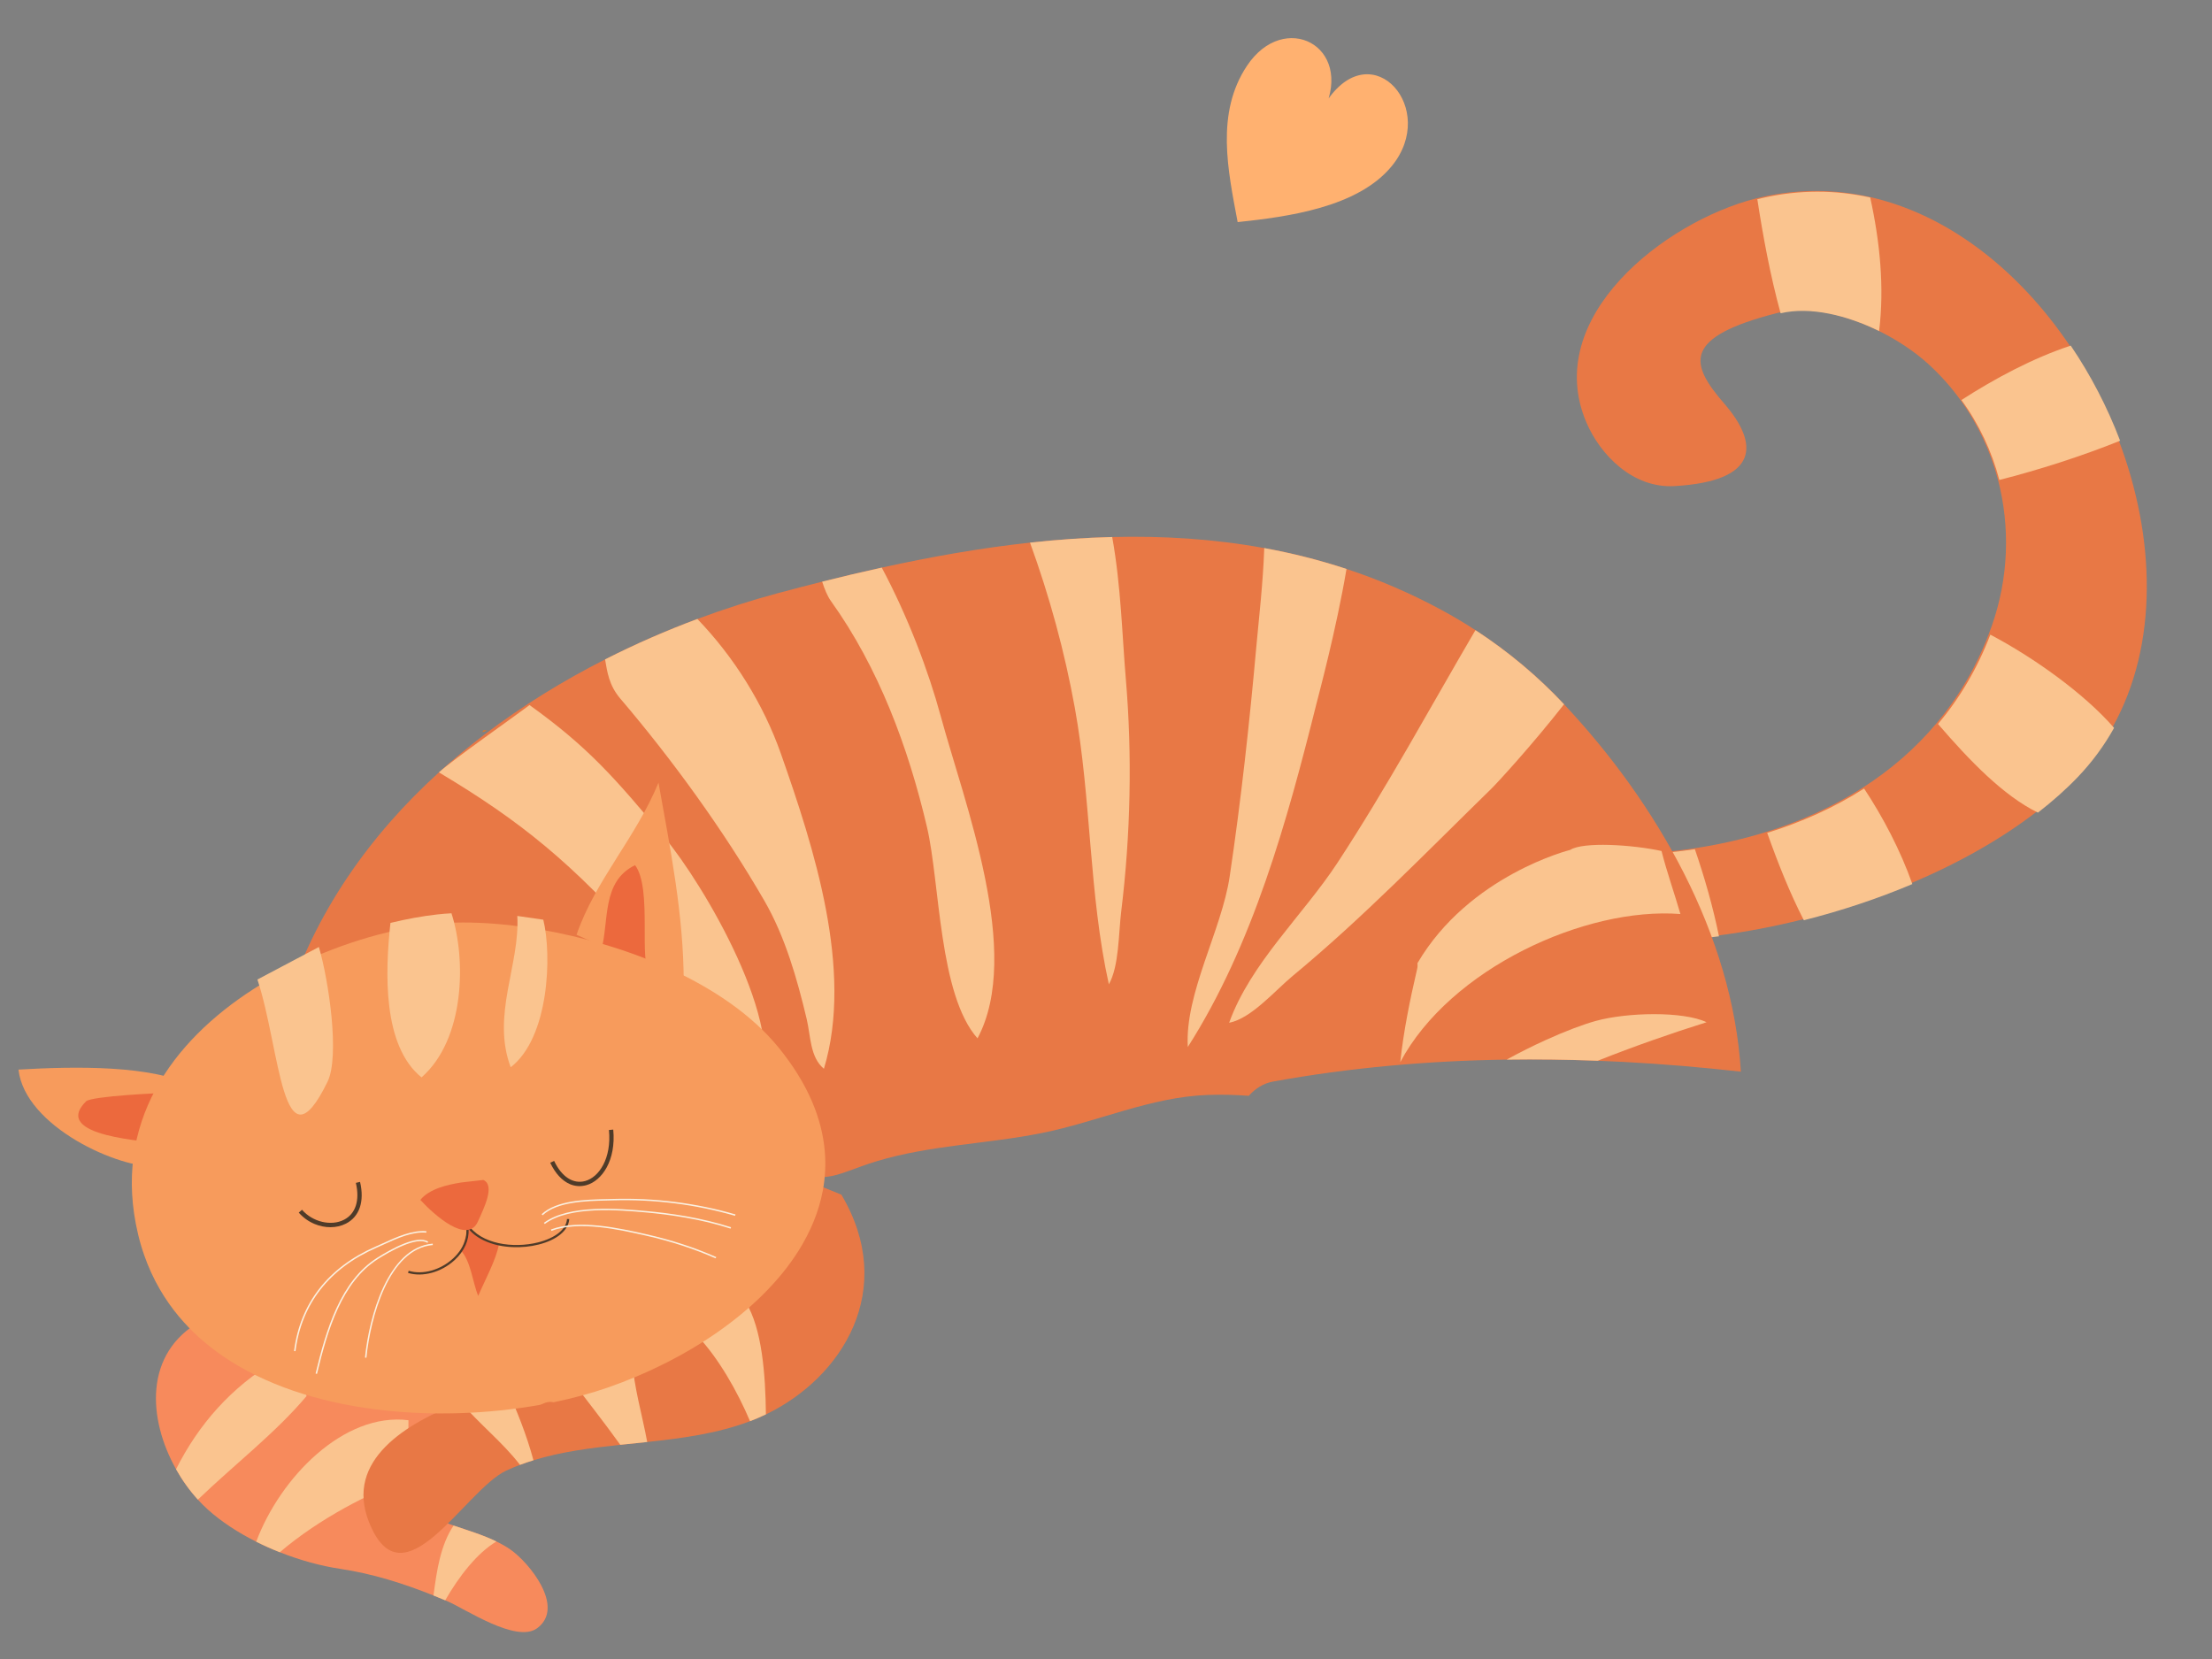 <?xml version="1.0" encoding="UTF-8"?> <!-- Creator: CorelDRAW 2018 (64-Bit) --> <svg xmlns="http://www.w3.org/2000/svg" xmlns:xlink="http://www.w3.org/1999/xlink" xml:space="preserve" width="135.467mm" height="101.6mm" style="shape-rendering:geometricPrecision; text-rendering:geometricPrecision; image-rendering:optimizeQuality; fill-rule:evenodd; clip-rule:evenodd" viewBox="0 0 13546.66 10159.98"><rect x="0" y="0" width="13546.66" height="10159.98" fill="#808080" stroke="none"/> <defs> <style type="text/css"> <![CDATA[ .fil7 {fill:#4F3B29;fill-rule:nonzero} .fil3 {fill:#E07826;fill-rule:nonzero} .fil1 {fill:#E87845;fill-rule:nonzero} .fil6 {fill:#EC693D;fill-rule:nonzero} .fil4 {fill:#F78A5C;fill-rule:nonzero} .fil5 {fill:#F79B5C;fill-rule:nonzero} .fil2 {fill:#FAC48F;fill-rule:nonzero} .fil8 {fill:#FAF1E2;fill-rule:nonzero} .fil0 {fill:#FFB170;fill-rule:nonzero} ]]> </style> </defs> <g id="Слой_x0020_1">  <path class="fil0" d="M8131.96 609.61c277.19,-398.32 677.63,57.52 391.82,407.18 -208.37,254.86 -640.94,311 -944.19,343.48 -59.69,-317.51 -135.89,-666.8 56.94,-957.01 227.77,-342.87 655.09,-122.5 473.18,271.16l22.25 -64.81z"></path> <path class="fil1" d="M12974.82 2694.53c-77.81,-204.87 -180.06,-401.96 -302.52,-582.49 -305.39,-450.71 -736.42,-798.5 -1228.03,-907.07 -210.86,-46.49 -432.84,-48.99 -660.79,3.28 -10.05,2.35 -20.23,4.75 -30.43,7.36 -562.48,143.58 -1310.39,729.42 -1038.52,1369.76 86.1,202.5 286.75,406.43 540.88,391.54 521.82,-30.43 516.8,-259.97 304.83,-504.49 -210.93,-243.36 -263.1,-406.21 326.3,-556.23 3.01,-0.69 5.97,-1.46 9.06,-2.17 181.72,-42.71 406.45,12.55 603.28,108.74 118.58,57.85 227.11,130.66 309.8,205.89 73.04,66.48 137.95,139.11 194.32,216.56 108.53,148.65 186.15,315.12 232.14,489.61 77.27,292.29 65.89,607.17 -37.38,899.07 -5.72,16.24 -11.69,32.3 -17.78,48.29 -79.78,208.66 -188.76,390.49 -320.38,547.29 -130.62,155.81 -283.63,286.96 -452.7,395 -181.87,116.42 -382.35,206.22 -593.39,271.54 -143.59,44.52 -292.05,77.63 -443,100.2 -48.6,7.21 -97.4,13.27 -146.4,18.35 17.19,38.02 27.1,80.62 27.75,126.86 1.83,124.21 -71.88,240.33 -178.67,296.16 25.77,36.72 44.46,77.48 51.68,122.62 128.9,-3.19 260.57,-13.48 393.28,-30.49 172.84,-22.08 347.35,-55.42 519.63,-98.59 228.28,-57.37 452.86,-132.09 664.6,-221.5 287.53,-121.29 551.51,-269.57 768.99,-437.52 89.94,-69.53 171.99,-142.4 244.46,-218.15 88.34,-92.3 162.04,-193.17 222,-300.77 283.92,-508.63 262.54,-1165.95 36.99,-1758.65z"></path> <path class="fil2" d="M10251.86 5341.42c1.83,124.21 -71.88,240.33 -178.67,296.16 26.69,37.98 45.9,80.28 52.48,127.35 131.55,-2.9 266.07,-13.3 401.67,-30.7 -36.13,-178.48 -88.89,-362.7 -147.67,-533.51 -50.86,7.58 -102.02,13.94 -153.33,19.12 15.78,36.7 24.87,77.47 25.52,121.58z"></path> <path class="fil2" d="M10822.67 5100.52c64.88,183.02 138.32,367.86 224.3,535.15 228.28,-57.37 452.82,-132.1 664.56,-221.51 -72.78,-206.83 -180.35,-410.78 -295.49,-585.11 -181.86,116.39 -382.33,206.14 -593.37,271.47z"></path> <path class="fil2" d="M11868.75 4434.01c193.02,223.72 399.31,438.67 611.81,542.64 89.93,-69.53 171.99,-142.4 244.46,-218.15 88.34,-92.3 162,-193.18 221.96,-300.78 -185.52,-213.65 -496.93,-433.63 -757.84,-571.03 -79.79,208.69 -188.77,390.48 -320.39,547.32z"></path> <path class="fil2" d="M12012.16 2449.75c108.51,148.69 186.15,315.13 232.18,489.58 240.19,-61.07 503.52,-145.04 739.63,-240.26 -77.77,-204.86 -180.03,-401.95 -302.52,-582.53 -233.46,77.24 -466.79,202.7 -669.29,333.21z"></path> <path class="fil2" d="M10762.2 1220.15c34.26,223.53 79.23,467.86 142.58,698.42 181.7,-42.76 406.42,12.54 603.25,108.74 33.07,-267.58 4.65,-549.48 -54.6,-817.84 -210.83,-46.47 -432.84,-48.99 -660.78,3.29 -10.06,2.35 -20.25,4.78 -30.45,7.39z"></path> <path class="fil1" d="M7795.48 6623.83c944.58,-171.41 1913.87,-167.47 2865.95,-60.79 -51.02,-841.09 -516.09,-1646.05 -1082.88,-2249.95 -158.36,-168.74 -338.61,-321.33 -542.69,-454.06 -66.04,-42.9 -134.5,-83.7 -205.56,-122.24 -191.41,-103.9 -386.37,-187.18 -584.07,-252.39 -166.23,-54.87 -334.27,-96.95 -503.73,-127.88 -306.65,-56.04 -618.08,-75.49 -931.24,-67.71 -167.41,4.11 -335.34,16.03 -503.27,34.35 -303.39,33.03 -606.78,86.76 -907.83,152.97 -122.12,26.82 -243.9,55.7 -365.09,86.11 -91.69,23.01 -182.93,46.81 -273.8,71.18 -158.85,42.69 -323.4,95.01 -490.37,157.24 -187.21,69.86 -377.33,152.15 -565.37,247.71 -254.47,129.17 -505.23,282.46 -739.93,461.12 -95.49,72.65 -188.31,149.49 -277.6,230.69 -420.91,382.52 -764.48,860.38 -944.25,1443.11l259.37 415.06c331.04,-428.8 1712.51,-796.99 1983.06,-545.36 330.41,307.43 509.95,735.09 811.68,1035.75 217.76,216.9 303.49,113.71 571.49,32.71 327.61,-99.06 675.48,-105.15 1011.14,-172.6 343.35,-68.88 665.29,-220.51 1015.17,-233.22 84.84,-3.1 168.74,-1.01 251.9,5.34 39.4,-44.08 89.94,-76.63 147.92,-87.14z"></path> <path class="fil3" d="M2984.68 4473.96c3.02,-0.31 6.25,-1.13 9.68,-3.03l-9.68 3.03z"></path> <path class="fil3" d="M2954.5 4483.45l30.18 -9.49c-14.09,1.35 -23.38,-10.32 -30.18,9.49z"></path> <path class="fil2" d="M4647.89 6669.59c-175.86,-264.63 -479.16,-635.91 -704.4,-888.5 -440.74,-494.63 -747.1,-747.53 -1255.49,-1050.91 89.29,-81.2 459.37,-339.63 554.82,-412.3 357.76,256.41 522,445.1 826.46,810.1 238.76,286.31 758.1,1161.66 578.61,1541.61z"></path> <path class="fil2" d="M5045.82 6545.31c-85.65,-71.29 -80.07,-197.14 -105.74,-305.52 -58.22,-245.26 -131.83,-503.44 -258.64,-723.08 -246.82,-427.35 -564.13,-865.09 -882.95,-1238.89 -69.18,-81.09 -79.46,-162.5 -92.96,-239.45 188.04,-95.56 378.16,-177.85 565.37,-247.71 226.47,235.37 405.57,523.67 511.55,825.43 200.03,569.36 446.38,1324.66 263.37,1929.22z"></path> <path class="fil2" d="M5986.44 6359.01c-237.48,-267.19 -229.43,-952.2 -309.41,-1293.43 -114.3,-487.98 -295.87,-976.83 -588.5,-1385 -20.95,-29.22 -38.05,-70.86 -53.46,-118.34 121.19,-30.41 242.97,-59.29 365.09,-86.11 160.66,301.86 285.84,632.24 361.53,911.33 143.67,529.38 503.29,1450.76 224.75,1971.55z"></path> <path class="fil2" d="M6866.68 5580.42c-16.91,137.77 -13.06,337.13 -75.85,447.67 -122.77,-553.26 -107.23,-1135.64 -208.62,-1694.09 -62.29,-343.95 -154.78,-682.17 -274.22,-1010.84 167.93,-18.32 335.86,-30.24 503.27,-34.35 53.94,296.9 61.67,615.2 83.32,867.26 40.12,469.55 29.41,956.61 -27.9,1424.35z"></path> <path class="fil2" d="M8246.23 3484.4c-62.37,370.33 -170.77,772.4 -185.31,830.31 -178.39,712.92 -387.19,1471.26 -786.61,2097.38 -19.29,-327.76 207.17,-714.06 256.3,-1043.38 69.69,-466.58 121.64,-941.88 163.7,-1411.66 15.07,-167.51 40.58,-383.11 48.19,-600.53 169.46,30.93 337.5,73.01 503.73,127.88z"></path> <path class="fil2" d="M9578.55 4313.09c-196.53,250.62 -407.48,480.14 -445.65,517.48 -396.98,387.62 -787.23,791.18 -1215.14,1145.15 -109.99,91.14 -254.76,261.8 -390.35,287.95 131.75,-366.12 452.54,-657.99 664.74,-981.67 302.82,-462 565.04,-946.92 843.71,-1422.97 204.08,132.73 384.33,285.32 542.69,454.06z"></path> <path class="fil4" d="M1078.29 8997.83c38.13,67.86 83.5,131.09 133.58,186.03 19.61,21.48 39.86,41.76 60.77,60.64 84.05,75.65 186.71,142.16 296.52,197.15 47.16,23.7 95.63,45.17 144.42,64.55 125.49,49.64 253.71,84.4 369.28,101.58 198.78,29.71 386.98,89.15 571.85,163.16 23.97,9.63 47.96,19.46 71.85,29.55 3.25,1.36 6.58,2.81 9.84,4.17 112.51,47.67 426.01,260.98 553.3,166.77 175.43,-130 -52.33,-405.45 -165.3,-482.83 -26.58,-18.29 -54.88,-34.05 -84.28,-48.25 -82.61,-40.21 -173.94,-67.36 -262.36,-97.67 -84.99,-28.92 -167.03,-60.71 -236.16,-109.37 -119.2,-84 -83.12,-116.55 -46.19,-173.58 1.36,-2.15 2.8,-4.42 4.27,-6.69 23.13,-37.16 44.31,-85.11 24.85,-163.02 -16.86,-67.64 244.36,-269.5 217.99,-335.49 -273.5,-19.72 -597.81,-67.58 -891.12,-163.17 -54.56,-17.83 -108.06,-37.18 -160.04,-58.46 -180.3,-73.74 -341.29,-168.8 -460.92,-290.66l-0.19 48.07c-350.9,195.66 -324.77,600.63 -151.96,907.52z"></path> <path class="fil2" d="M1569.16 9441.65c47.16,23.7 95.63,45.17 144.42,64.55 240.23,-205.69 555.21,-367.02 781.83,-446.47 1.47,-0.58 2.8,-1.04 4.21,-1.52l1.81 -360.6c-395.84,-49.79 -785.96,351.55 -932.27,744.04z"></path> <path class="fil2" d="M2654.71 9770.94c23.97,9.63 47.96,19.46 71.85,29.55 84.58,-146.95 194.59,-289.09 313.56,-360.14 -82.61,-40.21 -173.94,-67.36 -262.36,-97.67 -79.95,119.17 -102.96,275.1 -123.05,428.26z"></path> <path class="fil2" d="M1078.29 8997.83c38.13,67.86 83.5,131.09 133.58,186.03 225.99,-216.81 476.22,-409.02 665.22,-633.58l-25.69 -158.92 -21 -129.78c-48.18,21.62 -94.46,45.43 -139.04,71.32 -271.49,157.66 -477,392.01 -613.07,664.93z"></path> <path class="fil1" d="M2259.28 9320.15c207.39,525.94 586.46,-195.37 841.05,-313.81 27.6,-12.84 55.67,-24.57 84.19,-35.29 27.09,-10.33 54.69,-19.67 82.49,-28.09 168.92,-52.17 349.07,-75.19 531.66,-94.74 54.83,-5.74 109.92,-11.23 164.99,-17.2 215.54,-22.99 430.33,-51.76 629.65,-127.44 15.8,-5.94 31.56,-12.26 47.1,-18.89 16.88,-7.13 33.49,-14.77 50.13,-22.62 467.12,-224.26 807.57,-763.62 462.18,-1345.8l-119.94 -48.67c-31.41,224.88 -244.84,506.77 -465.57,707.4 -91.15,82.86 -183.71,151.86 -264.92,197.12 -8.67,4.92 -17.48,9.54 -26.29,14.21 -122.31,63.92 -260.34,107.97 -404.11,142.85 -102.42,24.97 -207.82,45.39 -312.76,65.04 -158.54,29.87 -315.94,58.46 -460.02,99.21 -16.56,4.6 -32.97,9.46 -49.2,14.51 -66.7,20.75 -145.82,46.7 -228.34,78.86 -329.36,128.2 -711.77,354.21 -562.29,733.35z"></path> <path class="fil2" d="M4567.21 7975c100.05,161.93 120.78,445.44 123.33,687.07 -16.64,7.85 -33.25,15.49 -50.13,22.62 -15.54,6.63 -31.3,12.95 -47.1,18.89 -79.35,-187.44 -194.15,-385.62 -317.31,-517.25l291.21 -211.33z"></path> <path class="fil2" d="M3871.89 8329.18c9.52,164.14 60.49,332.31 91.77,501.84 -55.07,5.97 -110.16,11.46 -164.99,17.2 -101.13,-140.88 -208.78,-277.5 -310.3,-410.22l70.76 -43.78 312.76 -65.04z"></path> <path class="fil2" d="M2821.57 8586.8c115.36,135.79 255.69,245.01 362.95,384.25 27.09,-10.33 54.69,-19.67 82.49,-28.09 -41.44,-153.6 -102.34,-306.88 -167.9,-449.53 -16.56,4.6 -32.97,9.46 -49.2,14.51 -66.7,20.75 -145.82,46.7 -228.34,78.86z"></path> <path class="fil2" d="M10175.49 5211.66c-181.38,-39.25 -480.4,-57.51 -559.49,-6.7 0,0 -618.27,154.14 -935.23,693.64 1.35,11.23 0.91,23.28 -2.09,36.14 -43.43,186.74 -82.61,377.77 -103.22,569.94 305.54,-572.72 1133.94,-952.41 1715.7,-906.99 -37.15,-129.04 -82.87,-255.96 -115.67,-386.03z"></path> <path class="fil2" d="M9784.81 6496.08c220.95,-87.39 445.99,-166.7 666.63,-235.75 -143.94,-68.5 -487.99,-60.98 -679.87,-7.59 -77.3,21.49 -186.19,62.33 -307.96,117.83 -75.36,34.31 -155.71,74.24 -236.65,118.57 185.91,-2.73 371.94,-0.25 557.85,6.94z"></path> <path class="fil5" d="M3531.09 5724.72c109.98,-326.22 366.26,-599.32 501.66,-931.88 71.92,402.21 154.93,815.65 154.47,1226.78l-656.13 -294.9z"></path> <path class="fil5" d="M1185.77 6654.18c-251.28,-133.18 -731.37,-123.73 -1072.71,-103.82 40,349.94 616.49,608.89 856.24,594.61l216.47 -490.79z"></path> <path class="fil6" d="M3889.26 5298.47c-206.33,100.04 -157.63,340.19 -207.64,525.25l301.12 129.22c-75.82,-39.07 15.35,-510.78 -93.48,-654.47z"></path> <path class="fil6" d="M527.05 6744.75c-219.91,219.26 386.46,241.98 483.58,262.12l-8.47 -312.64c-7.38,-1.43 -442.6,18.11 -475.11,50.52z"></path> <path class="fil5" d="M5051.15 7050.76c-8.4,-99 -33.58,-200.63 -77.86,-304.17 -46.5,-108.85 -114.13,-219.76 -205.73,-332.04 -322.42,-395.24 -933.03,-632.75 -1465.18,-723.05 -53.96,-9.25 -107.24,-16.85 -159.2,-23.01 -146.8,-17.38 -284.05,-22.68 -403.17,-16.27 -30.33,1.58 -59.51,3.95 -87.35,7.13 -89.96,10.08 -186.47,27.43 -286.41,51.88 -142.04,34.73 -291.13,84 -438.27,147.45 -128.92,55.42 -256.29,121.86 -376.39,199.12 -495.64,318.62 -868.01,821.32 -705.86,1501.66 10.27,43.35 22.65,85.2 36.72,125.61 25.85,74.68 57.95,144.24 95.49,209.12 34.69,60.17 74.06,116.15 117.6,168.24 76.74,91.78 166.19,171.55 265.55,240.03 522.64,360.86 1316.65,413.12 1945.46,301.23 6.77,-2.14 13.22,-4.47 18.96,-7.32 22.87,-11.35 45.12,-13.26 65.18,-8.79 118.53,-24.44 230.14,-54.79 331.69,-89.99 468.42,-162.5 930.38,-460.26 1167.75,-837.29 72.72,-115.69 124.43,-238.81 148.71,-367.72 14.76,-78.59 19.34,-159.34 12.31,-241.82z"></path> <path class="fil2" d="M1952.87 5799.55c60.58,205.25 129,669.87 53.07,825.16 -277.72,567.76 -289.33,-204.04 -429.46,-626.04l376.39 -199.12z"></path> <path class="fil2" d="M2581.49 6598.11c-239.64,-193.5 -222.98,-645.97 -190.35,-945.97 99.94,-24.48 196.41,-41.81 286.42,-51.95 27.8,-3.16 57,-5.48 87.3,-7.06 90.78,281.16 83.07,770.99 -183.37,1004.98z"></path> <path class="fil2" d="M3327.25 5632.34c53.76,220.31 35.1,722.74 -199.7,903.66 -119.26,-319.18 57.55,-626.59 40.48,-926.62l159.22 22.96z"></path> <path class="fil7" d="M1925.78 7495.52c-36,-15.15 -69.34,-38.53 -96.14,-69.31l19.95 -17.36c65.04,74.81 177.99,101.64 257.09,61.13 71.26,-36.48 97.76,-118.82 72.62,-225.85l25.69 -6.06c28.18,119.84 -3.29,212.95 -86.25,255.44 -57.99,29.7 -129.55,28.67 -192.96,2.01z"></path> <path class="fil7" d="M3490.94 7252.06c-47.74,-20.06 -90.11,-65.06 -121.28,-131.23l23.94 -11.25c45.77,97.23 116.75,143.32 189.97,123.23 85.06,-23.37 162.44,-138.18 145.7,-312.47l26.35 -2.54c18.12,188.84 -69.36,314.22 -165.09,340.46 -34.4,9.46 -68.18,7.05 -99.59,-6.2z"></path> <path class="fil6" d="M3054.97 7621.66c-26.24,-1.88 -51.9,-6.95 -76.82,-18.34 -39.68,-18.08 -77.75,-44.76 -101.65,-82.02 -9.74,-15.21 -17.46,-30.63 -22.64,-46.68 -0.38,0.2 -0.86,0.48 -1.27,0.67 7.24,20.25 9.9,41.9 6.15,63.31 -0.78,16.45 -4.09,33.06 -10.16,49.24 -0.81,2.1 -1.54,4.23 -2.24,6.36 -1.42,5.19 -2.83,10.34 -4.4,15.41 -0.94,3.06 -1.98,6.06 -3.01,9.07 -0.22,0.68 -0.42,1.32 -0.63,1.97 -0.77,2.29 -1.51,4.57 -2.33,6.86 -1.06,2.81 -2.26,5.59 -3.47,8.28 -3.27,7.39 -7.11,14.37 -11.5,20.95 62.98,65.19 74.21,201.47 107.77,279.44 35.27,-84.56 110.7,-222.59 126.2,-314.52z"></path> <path class="fil7" d="M2498.77 7795.47l3.99 -13.01c85.36,26.25 194.72,-4.09 272.21,-75.53 64.69,-59.61 92.76,-134.68 77.04,-205.88l-8.38 -38.01 20.81 32.89c78.62,124.35 280.85,150.81 431.23,112.58 106.54,-27.11 172.63,-80.66 176.75,-143.3l13.59 0.88c-4.5,68.82 -74.41,127.01 -186.99,155.6 -100.6,25.6 -223.93,22.72 -320.58,-17.93 -43.16,-18.14 -80.94,-43.82 -109.05,-77.87 4.97,67.42 -25.16,135.7 -85.17,191.05 -80.97,74.62 -195.68,106.15 -285.45,78.53z"></path> <path class="fil6" d="M2960.05 7226.2c-12.23,1.53 -122.06,13.52 -134.13,15.39 -84.01,13.25 -196.02,38.05 -251.67,106.92 85.16,92.33 288.39,274.55 352.59,132.32 38.49,-85.34 106.12,-221.53 33.21,-254.63z"></path> <path class="fil8" d="M4504.3 7437.42c-240.01,-69.9 -496.76,-102.7 -752.96,-94.89 -11.74,0.34 -24.13,0.65 -37.11,0.93 -128.95,2.95 -305.5,7.01 -397.02,92.56l6.01 6.45c89.06,-83.29 263.68,-87.3 391.18,-90.18 12.99,-0.31 25.45,-0.61 37.17,-0.99 255.26,-7.76 511.05,24.94 750.1,94.55 0.91,-2.78 1.74,-5.58 2.63,-8.43z"></path> <path class="fil8" d="M4477.24 7516.12c-180.87,-59.37 -378.9,-86.9 -518.32,-99.42 -165.53,-14.89 -473.61,-42.58 -628.04,72.09l5.25 7.09c151.79,-112.71 457.65,-85.22 621.96,-70.43 138.91,12.5 336.2,39.88 516.08,98.81 1.03,-2.67 2,-5.44 3.07,-8.14z"></path> <path class="fil8" d="M4382 7706.15c1.63,-2.45 3.21,-4.98 4.83,-7.43 -131.95,-58.48 -274.31,-105.03 -428.78,-140.02 -164.18,-37.14 -412.26,-93.32 -584.12,-29.12l3.08 8.27c169.38,-63.31 415.97,-7.48 579.11,29.43 153.36,34.73 294.83,80.91 425.88,138.87z"></path> <path class="fil8" d="M1800.94 8273.8c36.82,-292.05 209.57,-513.21 499.47,-639.66 13.96,-6.05 28.56,-12.77 43.74,-19.68 84.47,-38.67 180.28,-82.5 267.24,-74.24l-0.8 8.76c-84.64,-8.02 -179.28,35.3 -262.82,73.48 -15.18,6.94 -29.86,13.65 -43.83,19.77 -286.92,125.13 -457.88,343.92 -494.28,632.69l-8.72 -1.12z"></path> <path class="fil8" d="M1932.74 8411.83c64.59,-268.48 152.41,-566.81 377.91,-709.45 87.8,-55.49 245.08,-142 311.78,-98.28l-4.81 7.36c-64.99,-42.55 -233.03,54.59 -302.22,98.4 -222.75,140.82 -309.88,437.23 -374.08,704.05l-8.58 -2.08z"></path> <path class="fil8" d="M2235.23 8314.08c24.59,-248.19 139.62,-674.56 414.71,-697.95l0.74 8.76c-269.33,22.89 -382.37,444.56 -406.7,690.06l-8.75 -0.87z"></path> </g> </svg> 